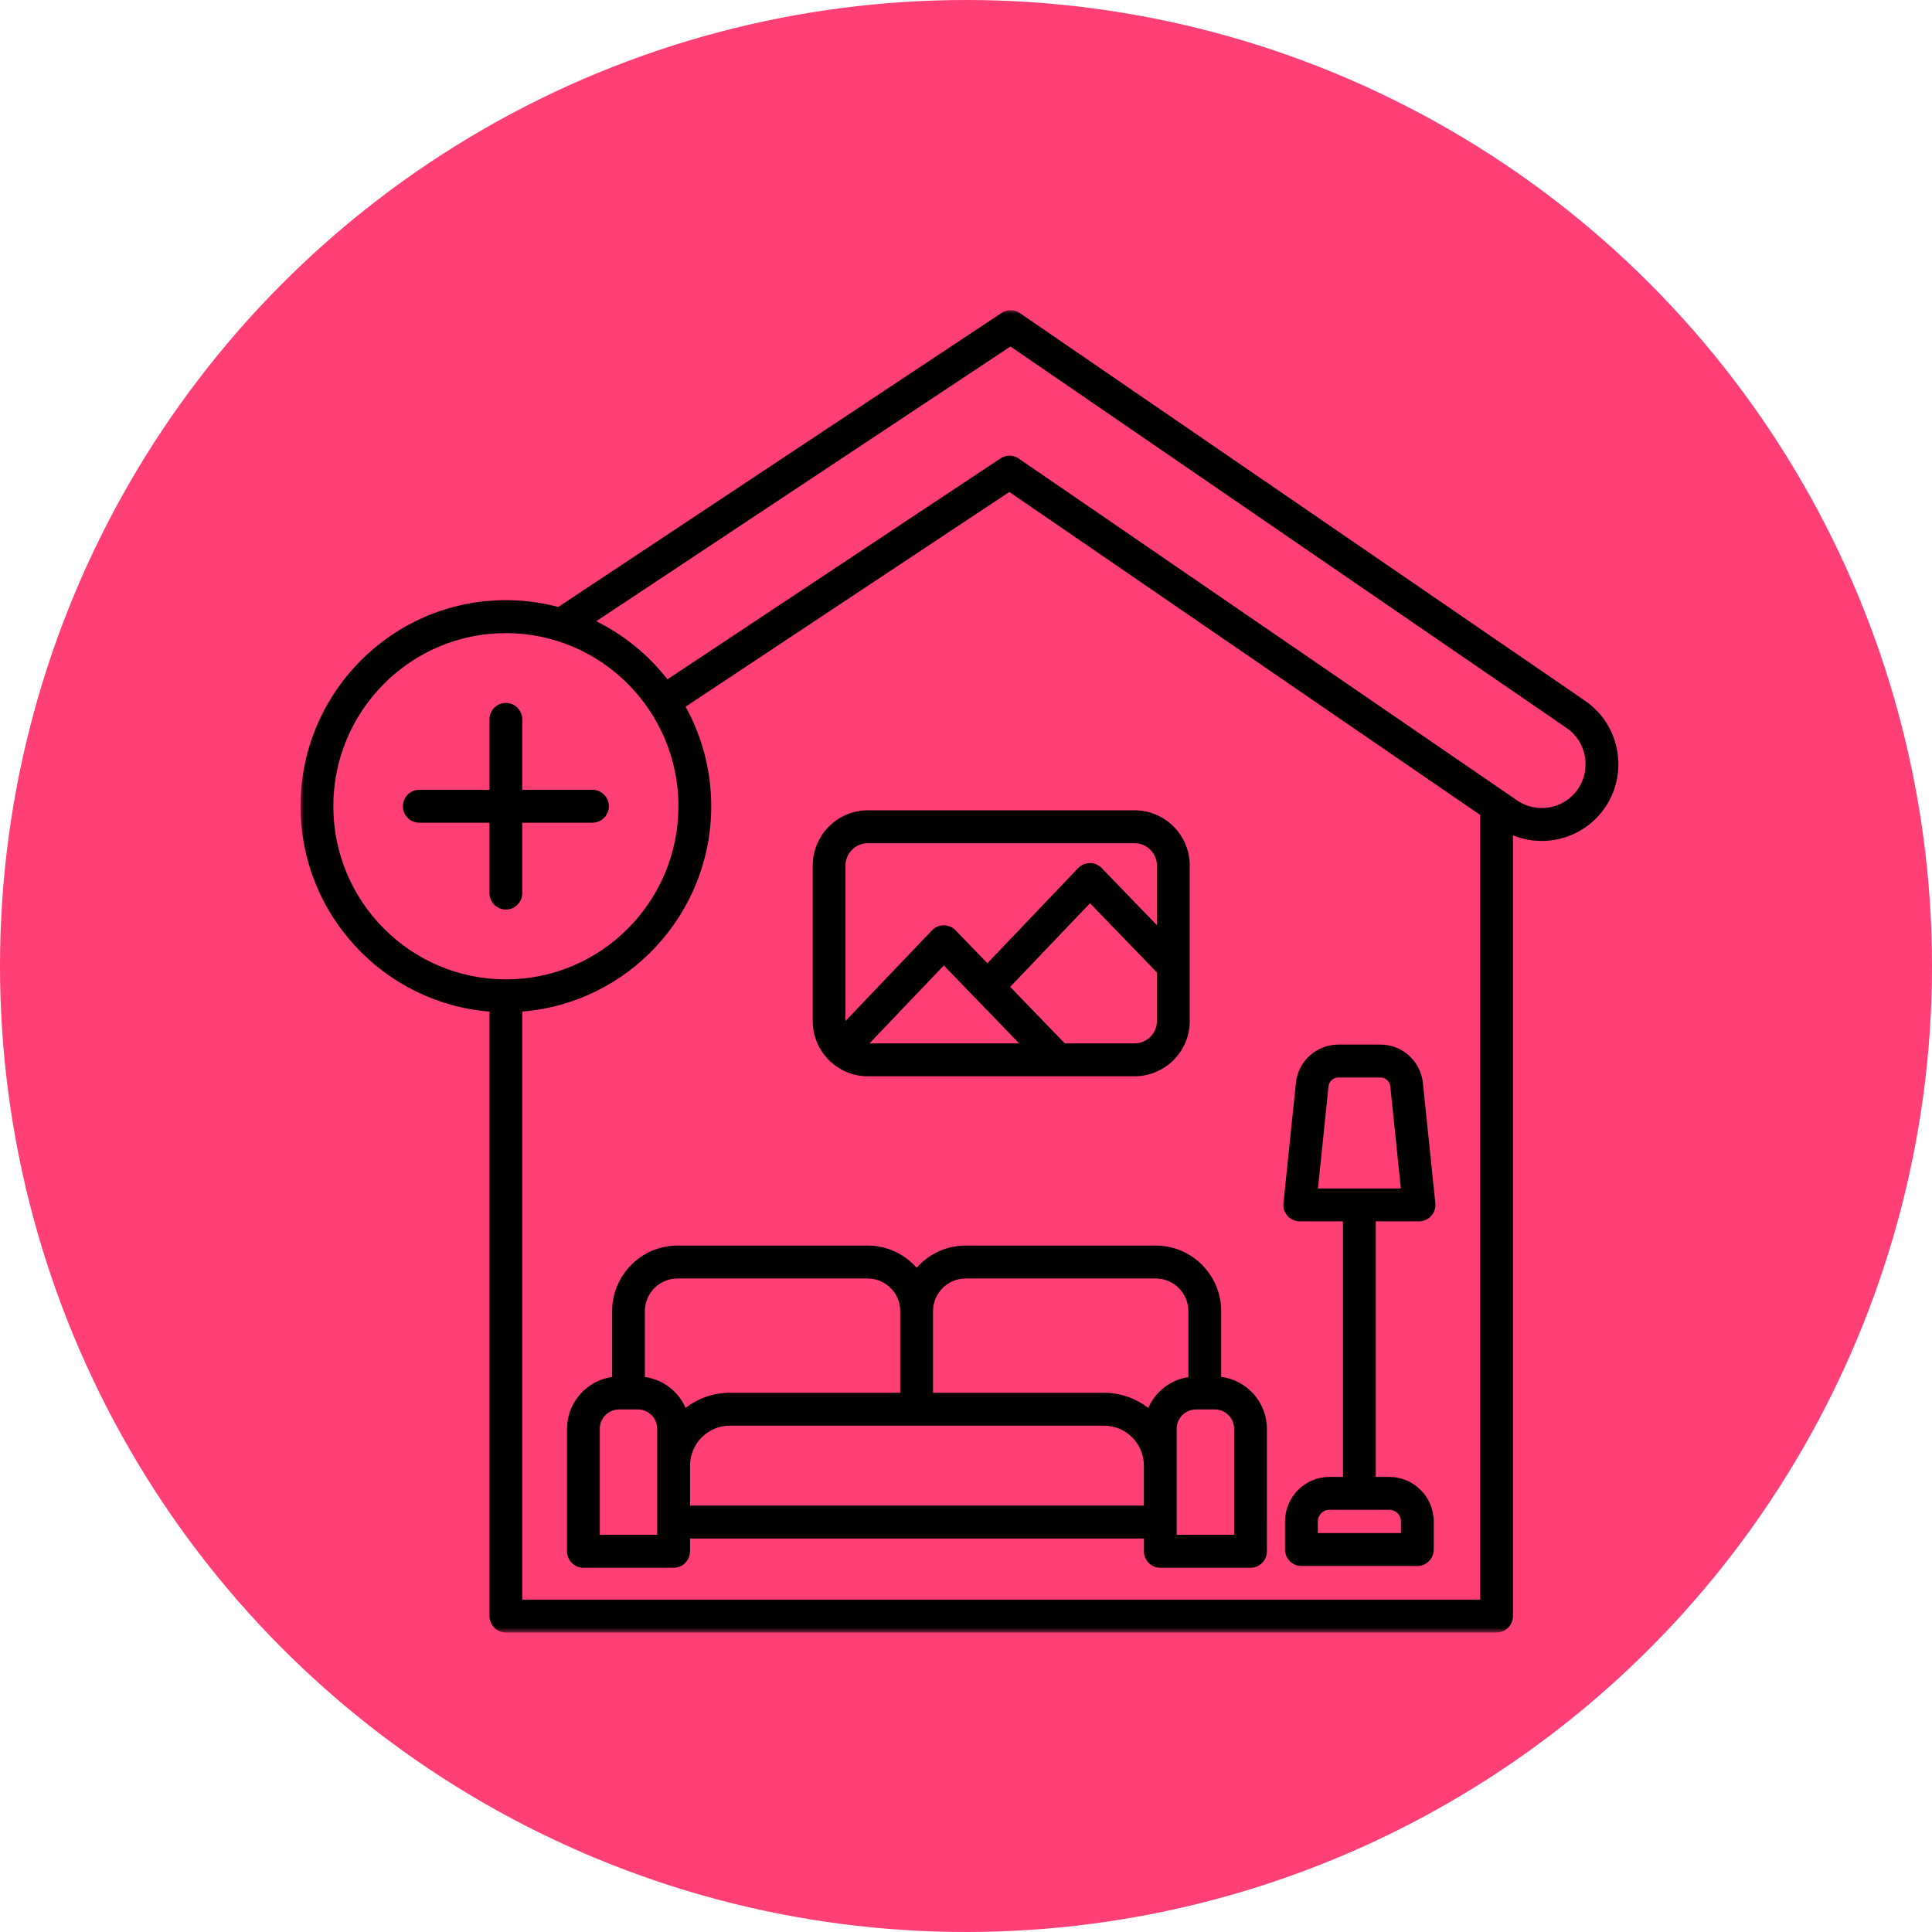 <?xml version="1.0" encoding="UTF-8"?> <svg xmlns="http://www.w3.org/2000/svg" width="200" height="200" viewBox="0 0 200 200" fill="none"><g clip-path="url(#clip0_0_1)"><circle cx="100" cy="100" r="100" fill="#FF3F76"></circle><mask id="mask0_0_1" style="mask-type:luminance" maskUnits="userSpaceOnUse" x="31" y="32" width="138" height="137"><path d="M31 32H168.45V169H31V32Z" fill="white"></path></mask><g mask="url(#mask0_0_1)"><path d="M89.84 111.416H117.451C120.604 111.416 123.164 108.849 123.164 105.689V89.615C123.164 86.45 120.604 83.883 117.451 83.883H89.84C86.692 83.883 84.132 86.45 84.132 89.615V105.689C84.128 108.849 86.692 111.416 89.84 111.416ZM105.499 108.011H90.011L97.705 99.945L105.499 108.011ZM117.447 108.011H110.231L104.577 102.16L112.837 93.504L119.766 100.674V105.689C119.766 106.968 118.727 108.011 117.447 108.011ZM89.84 87.288H117.451C118.727 87.288 119.766 88.331 119.766 89.611V95.777L114.05 89.859C113.728 89.529 113.29 89.343 112.829 89.343C112.829 89.343 112.829 89.343 112.825 89.343C112.363 89.347 111.921 89.533 111.603 89.867L102.215 99.713L98.919 96.304C98.601 95.971 98.162 95.788 97.701 95.788C97.697 95.788 97.697 95.788 97.693 95.788C97.232 95.788 96.79 95.978 96.475 96.312L87.525 105.689V89.615C87.525 88.331 88.564 87.288 89.84 87.288ZM126.417 142.537V135.735C126.417 131.989 123.381 128.941 119.646 128.941H99.962C97.945 128.941 96.13 129.833 94.893 131.24C93.648 129.833 91.838 128.941 89.821 128.941H70.136C66.402 128.941 63.366 131.989 63.366 135.735V142.548C60.736 142.909 58.697 145.174 58.697 147.916V160.589C58.697 161.531 59.457 162.295 60.395 162.295H69.737C70.672 162.295 71.432 161.531 71.432 160.589V159.27H118.417V160.589C118.417 161.531 119.177 162.295 120.115 162.295H129.457C130.392 162.295 131.152 161.531 131.152 160.589V147.916C131.152 145.151 129.077 142.87 126.417 142.537ZM99.962 132.349H119.646C121.504 132.349 123.02 133.87 123.02 135.735V142.56C121.159 142.835 119.6 144.065 118.867 145.744C117.599 144.767 116.013 144.181 114.291 144.181H96.588V135.735C96.588 133.87 98.1 132.349 99.962 132.349ZM70.133 132.349H89.817C91.675 132.349 93.191 133.87 93.191 135.735V144.181H75.55C73.832 144.181 72.242 144.767 70.974 145.744C70.234 144.049 68.651 142.808 66.759 142.548V135.735C66.759 133.87 68.275 132.349 70.133 132.349ZM68.035 158.882H62.09V147.912C62.09 146.803 62.989 145.903 64.095 145.903H66.03C67.139 145.903 68.035 146.803 68.035 147.912V158.882ZM71.432 155.861V151.724C71.432 149.443 73.278 147.586 75.554 147.586H114.291C116.563 147.586 118.413 149.44 118.413 151.724V155.861H71.432ZM127.755 158.882H121.81V147.912C121.81 146.803 122.71 145.903 123.815 145.903H125.75C126.859 145.903 127.755 146.803 127.755 147.912V158.882ZM146.9 126.432C147.381 126.432 147.839 126.23 148.161 125.869C148.483 125.513 148.642 125.032 148.587 124.555L147.3 112.118C147.067 109.846 145.171 108.136 142.898 108.136H138.551C136.275 108.136 134.382 109.846 134.15 112.118L132.862 124.555C132.808 125.032 132.967 125.513 133.289 125.869C133.611 126.23 134.068 126.432 134.549 126.432H139.024V152.891H137.62C135.088 152.891 133.025 154.958 133.025 157.502V160.41C133.025 161.349 133.785 162.113 134.724 162.113H146.722C147.66 162.113 148.421 161.349 148.421 160.41V157.502C148.421 154.962 146.361 152.891 143.825 152.891H142.421V126.432H146.9ZM145.027 157.498V158.704H136.422V157.498C136.422 156.835 136.961 156.296 137.624 156.296H143.829C144.492 156.3 145.027 156.839 145.027 157.498ZM137.527 112.467C137.582 111.94 138.024 111.544 138.551 111.544H142.898C143.434 111.544 143.864 111.932 143.922 112.467L145.016 123.027H136.434L137.527 112.467ZM52.368 94.156C51.433 94.156 50.669 93.392 50.669 92.453V85.166H43.406C42.471 85.166 41.707 84.403 41.707 83.46C41.707 82.522 42.471 81.758 43.406 81.758H50.669V74.471C50.669 73.529 51.433 72.765 52.368 72.765C53.306 72.765 54.066 73.529 54.066 74.471V81.758H61.33C62.264 81.758 63.028 82.522 63.028 83.46C63.028 84.403 62.264 85.166 61.33 85.166H54.066V92.453C54.066 93.392 53.306 94.156 52.368 94.156ZM164.084 72.54L105.577 32.411C105.007 32.019 104.259 32.011 103.681 32.395L57.793 62.833C56.06 62.376 54.241 62.128 52.368 62.128C40.645 62.132 31.109 71.698 31.109 83.46C31.109 94.648 39.741 103.847 50.669 104.719V167.294C50.669 168.236 51.433 169 52.368 169H154.924C155.858 169 156.622 168.236 156.622 167.294V86.469C157.584 86.865 158.592 87.055 159.601 87.055C162.129 87.055 164.619 85.845 166.154 83.596C168.621 79.974 167.694 75.014 164.084 72.54ZM34.506 83.46C34.506 73.579 42.518 65.54 52.368 65.54C62.218 65.54 70.23 73.579 70.23 83.46C70.23 93.345 62.218 101.384 52.368 101.384C42.518 101.384 34.506 93.341 34.506 83.46ZM54.066 165.591V104.715C64.998 103.843 73.627 94.648 73.627 83.46C73.627 79.726 72.661 76.212 70.974 73.156L104.487 50.928L153.225 84.36V165.591H54.066ZM163.351 81.672C161.943 83.743 159.116 84.275 157.053 82.859L105.461 47.469C104.891 47.077 104.142 47.074 103.568 47.457L69.097 70.322C67.127 67.805 64.61 65.738 61.725 64.311L104.604 35.87L162.168 75.355C164.231 76.767 164.762 79.602 163.351 81.672Z" fill="black"></path></g></g><defs><clipPath id="clip0_0_1"><rect width="200" height="200" fill="white"></rect></clipPath></defs></svg> 